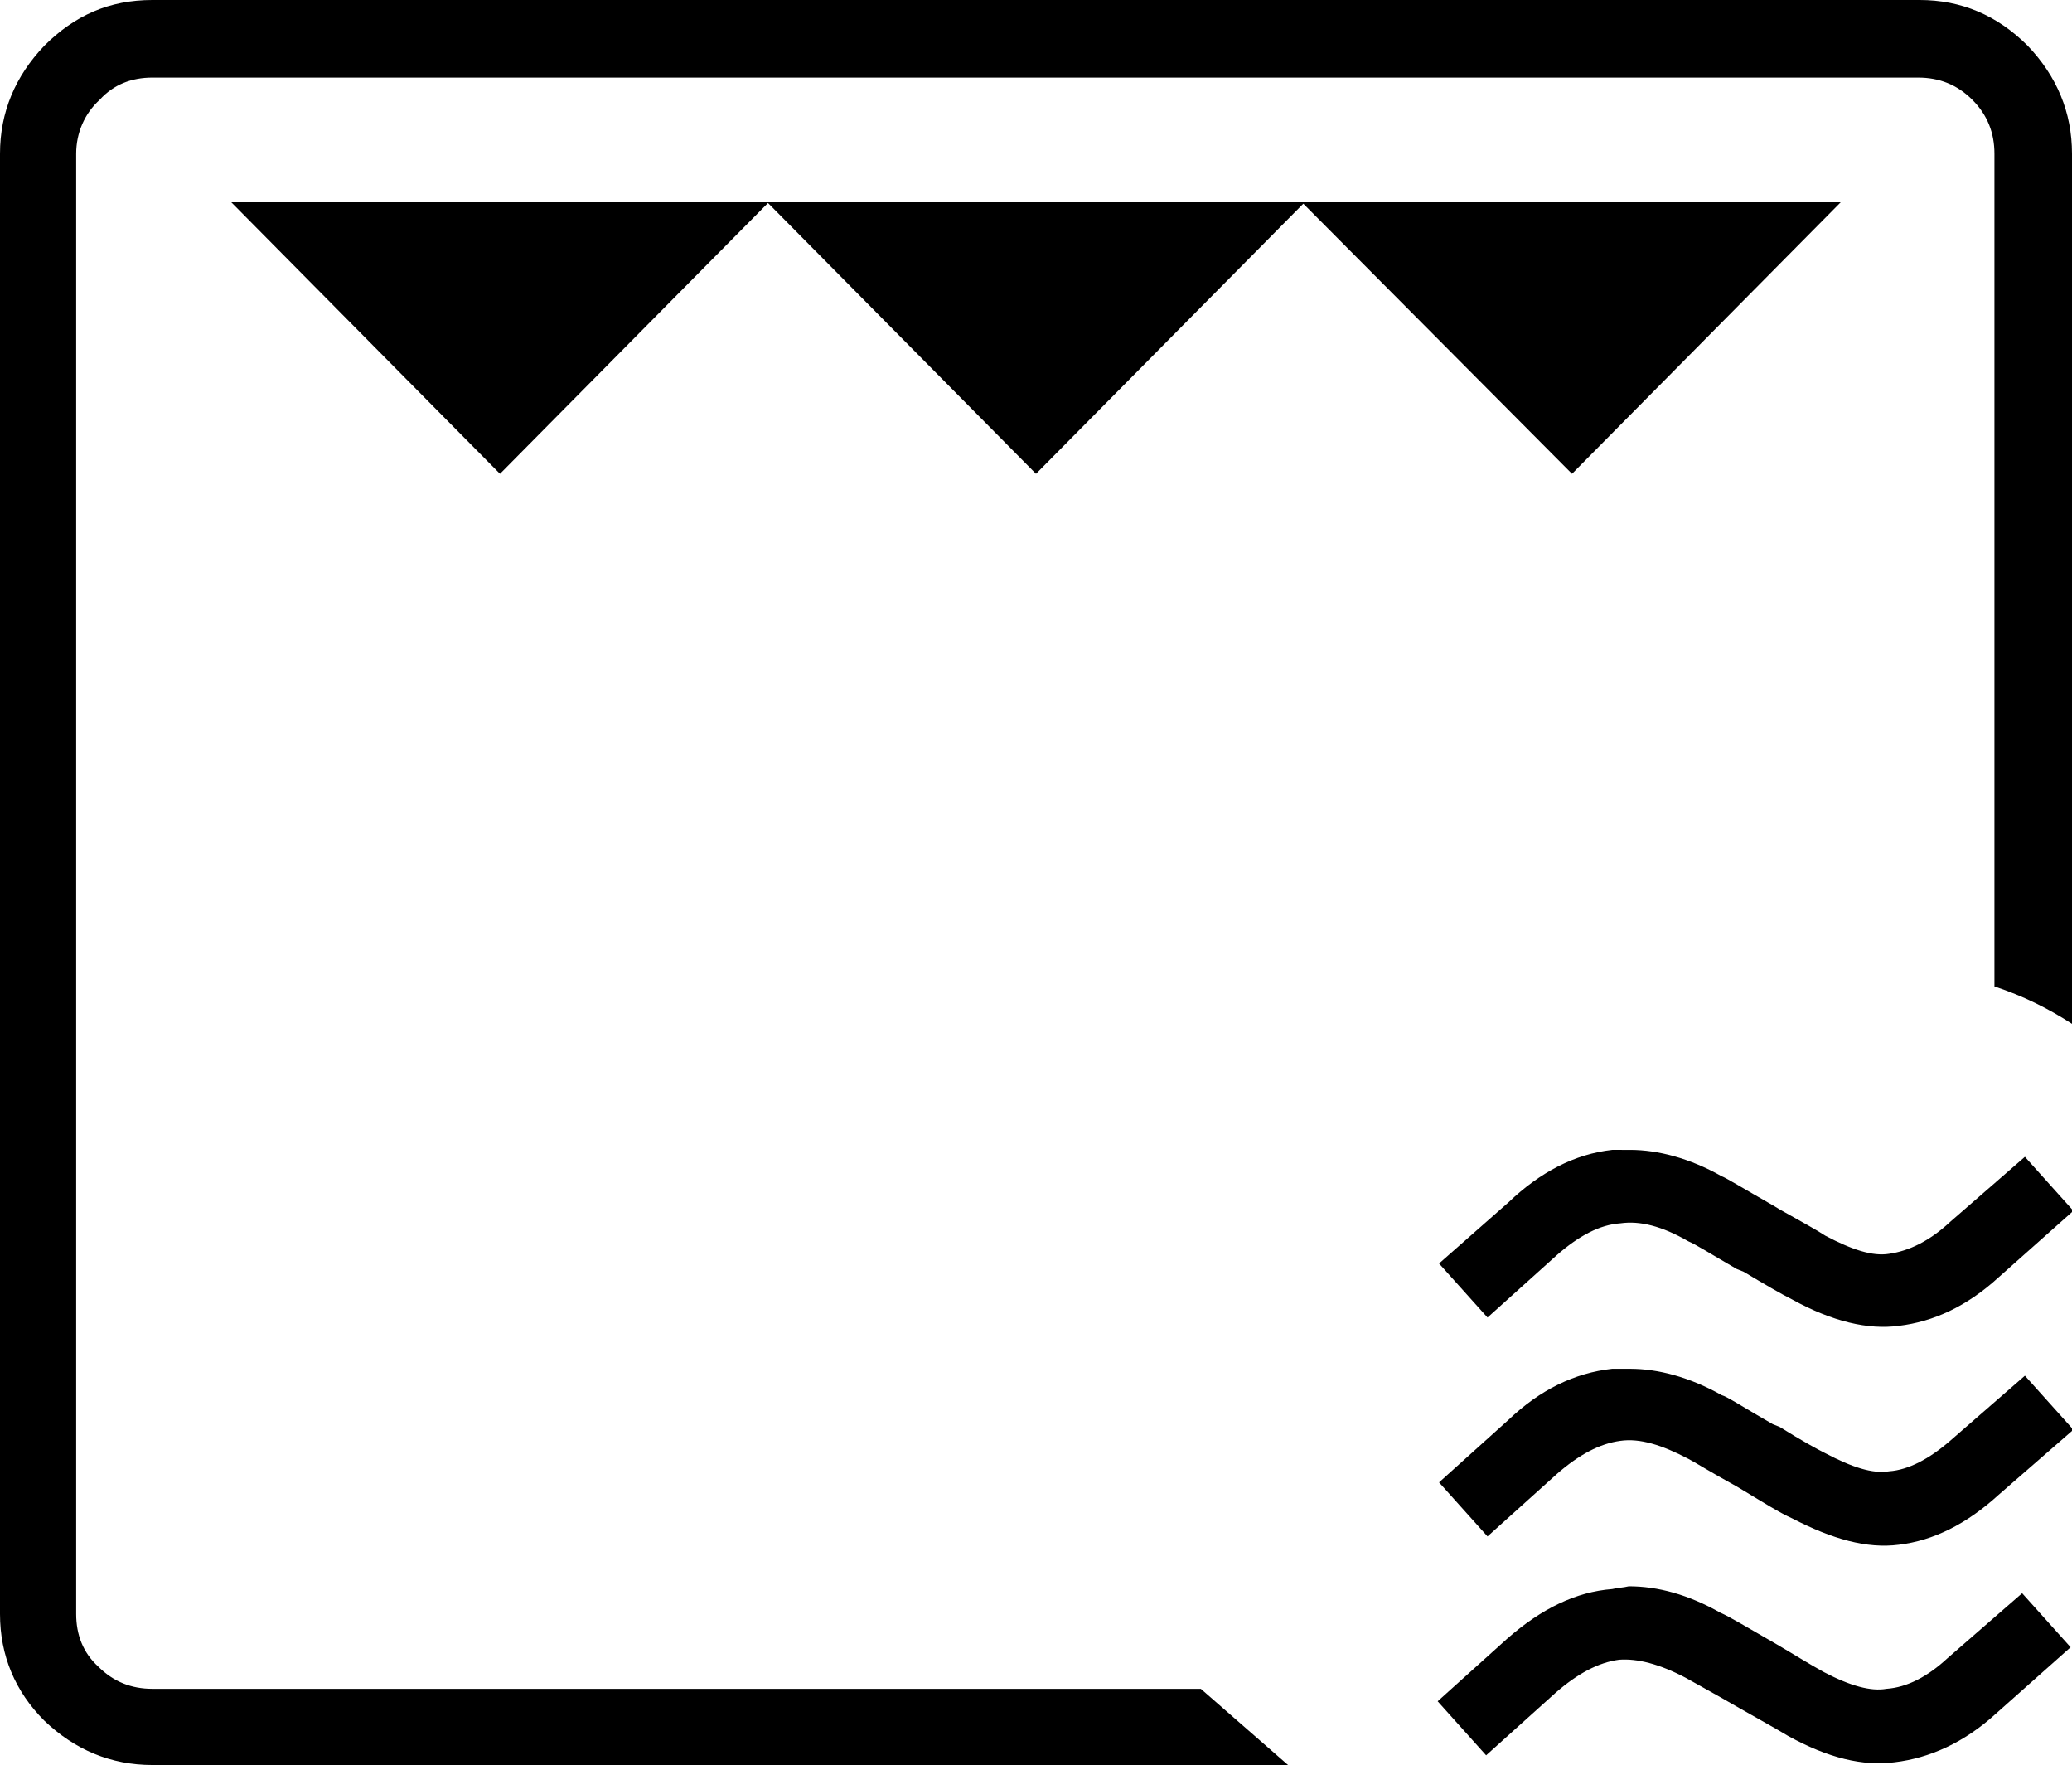 <?xml version="1.0" encoding="utf-8"?>
<!-- Generator: Adobe Illustrator 26.0.0, SVG Export Plug-In . SVG Version: 6.00 Build 0)  -->
<svg version="1.1" id="Ebene_1" xmlns="http://www.w3.org/2000/svg" xmlns:xlink="http://www.w3.org/1999/xlink" x="0px" y="0px"
	 viewBox="0 0 14.96 12.74" style="enable-background:new 0 0 14.96 12.74;" xml:space="preserve">
<path d="M14.4,1.11c0-0.15-0.05-0.28-0.16-0.39c-0.11-0.11-0.24-0.16-0.39-0.16H1.1c-0.15,0-0.28,0.05-0.38,0.16
	C0.61,0.82,0.55,0.96,0.55,1.11v10.54c0,0.15,0.05,0.28,0.16,0.38c0.11,0.11,0.24,0.16,0.39,0.16h7.57l0.63,0.55H1.1
	c-0.3,0-0.56-0.11-0.78-0.32C0.11,12.21,0,11.95,0,11.65V1.11c0-0.3,0.11-0.56,0.32-0.78C0.54,0.11,0.79,0,1.1,0h12.76
	c0.3,0,0.56,0.11,0.78,0.33c0.21,0.22,0.32,0.48,0.32,0.78v6.28c-0.17-0.11-0.35-0.2-0.56-0.27V1.11z M3.61,3.42l1.94-1.96H1.67
	L3.61,3.42z M7.48,3.42l1.94-1.96H5.54L7.48,3.42z M11.35,3.42l1.94-1.96H9.4L11.35,3.42z M11.64,8.3
	c-0.27,0.03-0.52,0.16-0.75,0.38l-0.5,0.44l0.35,0.39l0.5-0.45c0.16-0.14,0.31-0.22,0.46-0.23c0.14-0.02,0.3,0.02,0.49,0.13
	c0.05,0.02,0.16,0.09,0.35,0.2l0.05,0.02c0.15,0.09,0.27,0.16,0.35,0.2c0.29,0.16,0.55,0.22,0.77,0.19
	c0.25-0.03,0.49-0.14,0.72-0.35l0.54-0.48l-0.35-0.39l-0.54,0.47c-0.15,0.14-0.3,0.21-0.44,0.23c-0.12,0.02-0.27-0.03-0.46-0.13
	c-0.06-0.04-0.17-0.1-0.33-0.19L12.8,8.7c-0.21-0.12-0.34-0.2-0.37-0.21c-0.23-0.13-0.46-0.19-0.66-0.19
	C11.73,8.3,11.69,8.3,11.64,8.3z M11.64,9.88c-0.27,0.03-0.52,0.15-0.75,0.37l-0.5,0.45l0.35,0.39l0.5-0.45
	c0.16-0.14,0.31-0.22,0.46-0.24c0.14-0.02,0.3,0.03,0.49,0.13c0.04,0.02,0.15,0.09,0.35,0.2l0.05,0.03c0.15,0.09,0.26,0.16,0.35,0.2
	c0.29,0.15,0.54,0.22,0.77,0.19c0.25-0.03,0.49-0.15,0.72-0.36l0.54-0.47l-0.35-0.39l-0.54,0.47c-0.15,0.13-0.3,0.21-0.44,0.22
	c-0.12,0.02-0.27-0.03-0.46-0.13c-0.06-0.03-0.17-0.09-0.33-0.19l-0.05-0.02c-0.21-0.12-0.33-0.2-0.37-0.21
	c-0.23-0.13-0.46-0.19-0.66-0.19C11.73,9.88,11.69,9.88,11.64,9.88z M11.64,11.47c-0.26,0.02-0.51,0.14-0.76,0.36l-0.5,0.45
	l0.35,0.39l0.5-0.45c0.16-0.14,0.31-0.22,0.46-0.24c0.13-0.01,0.29,0.03,0.48,0.13c0.07,0.04,0.2,0.11,0.39,0.22
	c0.14,0.08,0.25,0.14,0.35,0.2c0.29,0.16,0.54,0.22,0.77,0.19c0.25-0.03,0.5-0.14,0.73-0.35l0.54-0.48l-0.35-0.39l-0.54,0.47
	c-0.14,0.13-0.29,0.21-0.44,0.22c-0.11,0.02-0.26-0.02-0.45-0.12c-0.11-0.06-0.22-0.13-0.34-0.2c-0.21-0.12-0.34-0.2-0.41-0.23
	c-0.23-0.13-0.45-0.19-0.66-0.19C11.72,11.46,11.68,11.46,11.64,11.47z"/>
</svg>
